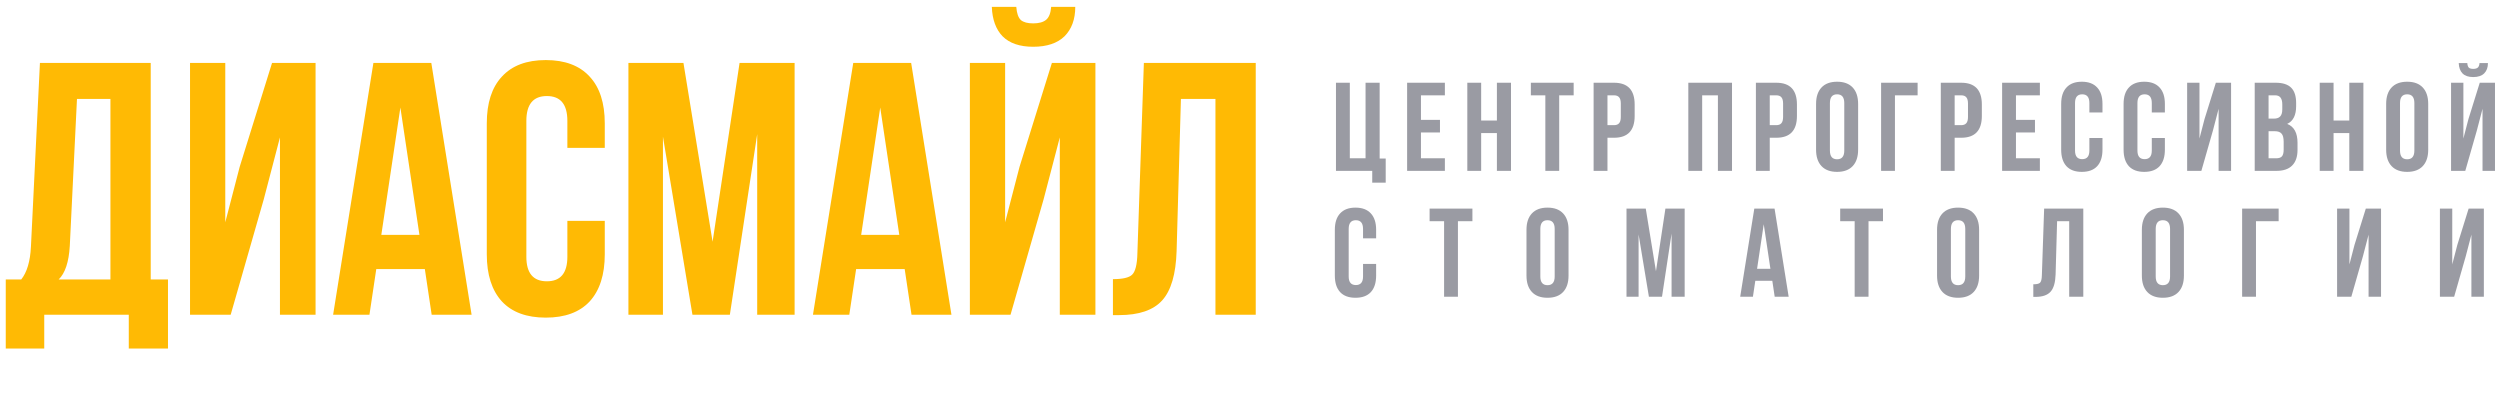 <?xml version="1.0" encoding="UTF-8"?> <svg xmlns="http://www.w3.org/2000/svg" width="278" height="45" viewBox="0 0 278 45" fill="none"> <path opacity="0.5" d="M148.56 19V9.2H150.1V17.6H151.85V9.2H153.418V17.628H154.09V20.316H152.592V19H148.56ZM158.011 10.6V13.33H160.125V14.73H158.011V17.6H160.671V19H156.471V9.2H160.671V10.6H158.011ZM164.705 14.8V19H163.165V9.2H164.705V13.4H166.455V9.2H168.023V19H166.455V14.8H164.705ZM170.232 10.6V9.2H174.992V10.6H173.382V19H171.842V10.6H170.232ZM179.478 9.2C181.009 9.2 181.774 10.007 181.774 11.622V12.896C181.774 14.511 181.009 15.318 179.478 15.318H178.75V19H177.21V9.2H179.478ZM179.478 10.6H178.75V13.918H179.478C179.73 13.918 179.917 13.848 180.038 13.708C180.169 13.568 180.234 13.33 180.234 12.994V11.524C180.234 11.188 180.169 10.95 180.038 10.81C179.917 10.67 179.73 10.6 179.478 10.6ZM189.281 10.6V19H187.741V9.2H192.599V19H191.031V10.6H189.281ZM197.524 9.2C199.055 9.2 199.82 10.007 199.82 11.622V12.896C199.82 14.511 199.055 15.318 197.524 15.318H196.796V19H195.256V9.2H197.524ZM197.524 10.6H196.796V13.918H197.524C197.776 13.918 197.963 13.848 198.084 13.708C198.215 13.568 198.28 13.33 198.28 12.994V11.524C198.28 11.188 198.215 10.95 198.084 10.81C197.963 10.67 197.776 10.6 197.524 10.6ZM203.487 11.454V16.746C203.487 17.39 203.753 17.712 204.285 17.712C204.817 17.712 205.083 17.39 205.083 16.746V11.454C205.083 10.81 204.817 10.488 204.285 10.488C203.753 10.488 203.487 10.81 203.487 11.454ZM201.947 16.648V11.552C201.947 10.768 202.148 10.161 202.549 9.732C202.951 9.303 203.529 9.088 204.285 9.088C205.041 9.088 205.62 9.303 206.021 9.732C206.423 10.161 206.623 10.768 206.623 11.552V16.648C206.623 17.432 206.423 18.039 206.021 18.468C205.62 18.897 205.041 19.112 204.285 19.112C203.529 19.112 202.951 18.897 202.549 18.468C202.148 18.039 201.947 17.432 201.947 16.648ZM210.718 19H209.178V9.2H213.238V10.6H210.718V19ZM218.085 9.2C219.616 9.2 220.381 10.007 220.381 11.622V12.896C220.381 14.511 219.616 15.318 218.085 15.318H217.357V19H215.817V9.2H218.085ZM218.085 10.6H217.357V13.918H218.085C218.337 13.918 218.524 13.848 218.645 13.708C218.776 13.568 218.841 13.33 218.841 12.994V11.524C218.841 11.188 218.776 10.95 218.645 10.81C218.524 10.67 218.337 10.6 218.085 10.6ZM224.175 10.6V13.33H226.289V14.73H224.175V17.6H226.835V19H222.635V9.2H226.835V10.6H224.175ZM232.339 15.346H233.795V16.648C233.795 17.441 233.599 18.053 233.207 18.482C232.815 18.902 232.246 19.112 231.499 19.112C230.752 19.112 230.183 18.902 229.791 18.482C229.399 18.053 229.203 17.441 229.203 16.648V11.552C229.203 10.759 229.399 10.152 229.791 9.732C230.183 9.303 230.752 9.088 231.499 9.088C232.246 9.088 232.815 9.303 233.207 9.732C233.599 10.152 233.795 10.759 233.795 11.552V12.504H232.339V11.454C232.339 10.81 232.073 10.488 231.541 10.488C231.009 10.488 230.743 10.81 230.743 11.454V16.746C230.743 17.381 231.009 17.698 231.541 17.698C232.073 17.698 232.339 17.381 232.339 16.746V15.346ZM239.279 15.346H240.735V16.648C240.735 17.441 240.539 18.053 240.147 18.482C239.755 18.902 239.186 19.112 238.439 19.112C237.693 19.112 237.123 18.902 236.731 18.482C236.339 18.053 236.143 17.441 236.143 16.648V11.552C236.143 10.759 236.339 10.152 236.731 9.732C237.123 9.303 237.693 9.088 238.439 9.088C239.186 9.088 239.755 9.303 240.147 9.732C240.539 10.152 240.735 10.759 240.735 11.552V12.504H239.279V11.454C239.279 10.81 239.013 10.488 238.481 10.488C237.949 10.488 237.683 10.81 237.683 11.454V16.746C237.683 17.381 237.949 17.698 238.481 17.698C239.013 17.698 239.279 17.381 239.279 16.746V15.346ZM246.08 14.506L244.792 19H243.21V9.2H244.582V15.402L245.142 13.246L246.402 9.2H248.096V19H246.71V12.098L246.08 14.506ZM253.048 9.2C253.842 9.2 254.42 9.387 254.784 9.76C255.148 10.124 255.33 10.689 255.33 11.454V11.804C255.33 12.812 254.999 13.47 254.336 13.778C255.102 14.077 255.484 14.777 255.484 15.878V16.676C255.484 17.432 255.284 18.011 254.882 18.412C254.49 18.804 253.912 19 253.146 19H250.724V9.2H253.048ZM252.95 14.59H252.264V17.6H253.146C253.417 17.6 253.618 17.53 253.748 17.39C253.879 17.241 253.944 16.989 253.944 16.634V15.78C253.944 15.332 253.865 15.024 253.706 14.856C253.557 14.679 253.305 14.59 252.95 14.59ZM253.006 10.6H252.264V13.19H252.866C253.174 13.19 253.403 13.111 253.552 12.952C253.711 12.793 253.79 12.527 253.79 12.154V11.608C253.79 10.936 253.529 10.6 253.006 10.6ZM259.492 14.8V19H257.952V9.2H259.492V13.4H261.242V9.2H262.81V19H261.242V14.8H259.492ZM266.881 11.454V16.746C266.881 17.39 267.147 17.712 267.679 17.712C268.211 17.712 268.477 17.39 268.477 16.746V11.454C268.477 10.81 268.211 10.488 267.679 10.488C267.147 10.488 266.881 10.81 266.881 11.454ZM265.341 16.648V11.552C265.341 10.768 265.541 10.161 265.943 9.732C266.344 9.303 266.923 9.088 267.679 9.088C268.435 9.088 269.013 9.303 269.415 9.732C269.816 10.161 270.017 10.768 270.017 11.552V16.648C270.017 17.432 269.816 18.039 269.415 18.468C269.013 18.897 268.435 19.112 267.679 19.112C266.923 19.112 266.344 18.897 265.943 18.468C265.541 18.039 265.341 17.432 265.341 16.648ZM274.139 19L275.427 14.506L276.057 12.098V19H277.443V9.2H275.749L274.489 13.246L273.929 15.402V9.2H272.557V19H274.139ZM275.721 7.016H276.659C276.659 7.501 276.519 7.884 276.239 8.164C275.959 8.435 275.553 8.57 275.021 8.57C274.499 8.57 274.102 8.435 273.831 8.164C273.57 7.893 273.43 7.511 273.411 7.016H274.363C274.382 7.268 274.443 7.441 274.545 7.534C274.648 7.618 274.807 7.66 275.021 7.66C275.245 7.66 275.413 7.613 275.525 7.52C275.637 7.427 275.703 7.259 275.721 7.016ZM151.57 29.346H153.026V30.648C153.026 31.441 152.83 32.053 152.438 32.482C152.046 32.902 151.477 33.112 150.73 33.112C149.983 33.112 149.414 32.902 149.022 32.482C148.63 32.053 148.434 31.441 148.434 30.648V25.552C148.434 24.759 148.63 24.152 149.022 23.732C149.414 23.303 149.983 23.088 150.73 23.088C151.477 23.088 152.046 23.303 152.438 23.732C152.83 24.152 153.026 24.759 153.026 25.552V26.504H151.57V25.454C151.57 24.81 151.304 24.488 150.772 24.488C150.24 24.488 149.974 24.81 149.974 25.454V30.746C149.974 31.381 150.24 31.698 150.772 31.698C151.304 31.698 151.57 31.381 151.57 30.746V29.346ZM158.972 24.6V23.2H163.732V24.6H162.122V33H160.582V24.6H158.972ZM171.285 25.454V30.746C171.285 31.39 171.551 31.712 172.083 31.712C172.615 31.712 172.881 31.39 172.881 30.746V25.454C172.881 24.81 172.615 24.488 172.083 24.488C171.551 24.488 171.285 24.81 171.285 25.454ZM169.745 30.648V25.552C169.745 24.768 169.945 24.161 170.347 23.732C170.748 23.303 171.327 23.088 172.083 23.088C172.839 23.088 173.417 23.303 173.819 23.732C174.22 24.161 174.421 24.768 174.421 25.552V30.648C174.421 31.432 174.22 32.039 173.819 32.468C173.417 32.897 172.839 33.112 172.083 33.112C171.327 33.112 170.748 32.897 170.347 32.468C169.945 32.039 169.745 31.432 169.745 30.648ZM183.009 23.2L184.143 30.158L185.193 23.2H187.335V33H185.879V25.972L184.815 33H183.359L182.211 26.07V33H180.867V23.2H183.009ZM197.332 23.2L198.9 33H197.346L197.08 31.222H195.19L194.924 33H193.51L195.078 23.2H197.332ZM196.128 24.936L195.386 29.892H196.87L196.128 24.936ZM204.629 24.6V23.2H209.389V24.6H207.779V33H206.239V24.6H204.629ZM216.941 25.454V30.746C216.941 31.39 217.207 31.712 217.739 31.712C218.271 31.712 218.537 31.39 218.537 30.746V25.454C218.537 24.81 218.271 24.488 217.739 24.488C217.207 24.488 216.941 24.81 216.941 25.454ZM215.401 30.648V25.552C215.401 24.768 215.602 24.161 216.003 23.732C216.404 23.303 216.983 23.088 217.739 23.088C218.495 23.088 219.074 23.303 219.475 23.732C219.876 24.161 220.077 24.768 220.077 25.552V30.648C220.077 31.432 219.876 32.039 219.475 32.468C219.074 32.897 218.495 33.112 217.739 33.112C216.983 33.112 216.404 32.897 216.003 32.468C215.602 32.039 215.401 31.432 215.401 30.648ZM226.104 33.014V31.614C226.477 31.614 226.724 31.558 226.846 31.446C226.976 31.325 227.046 31.045 227.056 30.606L227.308 23.2H231.662V33H230.094V24.6H228.75L228.582 30.522C228.554 31.418 228.367 32.057 228.022 32.44C227.676 32.823 227.116 33.014 226.342 33.014H226.104ZM239.715 25.454V30.746C239.715 31.39 239.981 31.712 240.513 31.712C241.045 31.712 241.311 31.39 241.311 30.746V25.454C241.311 24.81 241.045 24.488 240.513 24.488C239.981 24.488 239.715 24.81 239.715 25.454ZM238.175 30.648V25.552C238.175 24.768 238.375 24.161 238.777 23.732C239.178 23.303 239.757 23.088 240.513 23.088C241.269 23.088 241.847 23.303 242.249 23.732C242.65 24.161 242.851 24.768 242.851 25.552V30.648C242.851 31.432 242.65 32.039 242.249 32.468C241.847 32.897 241.269 33.112 240.513 33.112C239.757 33.112 239.178 32.897 238.777 32.468C238.375 32.039 238.175 31.432 238.175 30.648ZM250.865 33H249.325V23.2H253.385V24.6H250.865V33ZM262.755 28.506L261.467 33H259.885V23.2H261.257V29.402L261.817 27.246L263.077 23.2H264.771V33H263.385V26.098L262.755 28.506ZM274.189 28.506L272.901 33H271.319V23.2H272.691V29.402L273.251 27.246L274.511 23.2H276.205V33H274.819V26.098L274.189 28.506Z" fill="#363848"></path> <path d="M18.68 38.76H14.32V35H4.92V38.76H0.64V31.08H2.36C3 30.28 3.36 29.067 3.44 27.44L4.44 7H16.76V31.08H18.68V38.76ZM8.56 11L7.76 27.36C7.653 29.147 7.24 30.387 6.52 31.08H12.28V11H8.56ZM29.331 22.16L25.651 35H21.131V7H25.051V24.72L26.651 18.56L30.251 7H35.091V35H31.131V15.28L29.331 22.16ZM47.962 7L52.442 35H48.002L47.242 29.92H41.842L41.082 35H37.042L41.522 7H47.962ZM44.522 11.96L42.402 26.12H46.642L44.522 11.96ZM63.091 24.56H67.251V28.28C67.251 30.547 66.691 32.293 65.571 33.52C64.451 34.72 62.824 35.32 60.691 35.32C58.557 35.32 56.931 34.72 55.811 33.52C54.691 32.293 54.131 30.547 54.131 28.28V13.72C54.131 11.453 54.691 9.72 55.811 8.52C56.931 7.293 58.557 6.68 60.691 6.68C62.824 6.68 64.451 7.293 65.571 8.52C66.691 9.72 67.251 11.453 67.251 13.72V16.44H63.091V13.44C63.091 11.6 62.331 10.68 60.811 10.68C59.291 10.68 58.531 11.6 58.531 13.44V28.56C58.531 30.373 59.291 31.28 60.811 31.28C62.331 31.28 63.091 30.373 63.091 28.56V24.56ZM76 7L79.24 26.88L82.24 7H88.36V35H84.2V14.92L81.16 35H77L73.72 15.2V35H69.88V7H76ZM101.321 7L105.801 35H101.361L100.601 29.92H95.201L94.441 35H90.401L94.881 7H101.321ZM97.881 11.96L95.761 26.12H100.001L97.881 11.96ZM112.37 35L116.05 22.16L117.85 15.28V35H121.81V7H116.97L113.37 18.56L111.77 24.72V7H107.85V35H112.37ZM116.89 0.76H119.57C119.57 2.147 119.17 3.24 118.37 4.04C117.57 4.813 116.41 5.2 114.89 5.2C113.397 5.2 112.263 4.813 111.49 4.04C110.743 3.267 110.343 2.173 110.29 0.76H113.01C113.063 1.48 113.237 1.973 113.53 2.24C113.823 2.48 114.277 2.6 114.89 2.6C115.53 2.6 116.01 2.467 116.33 2.2C116.65 1.933 116.837 1.453 116.89 0.76ZM123.758 35.04V31.04C124.825 31.04 125.532 30.88 125.878 30.56C126.252 30.213 126.452 29.413 126.478 28.16L127.198 7H139.638V35H135.158V11H131.318L130.838 27.92C130.758 30.48 130.225 32.307 129.238 33.4C128.252 34.493 126.652 35.04 124.438 35.04H123.758Z" fill="#FFBA04"></path> </svg> 